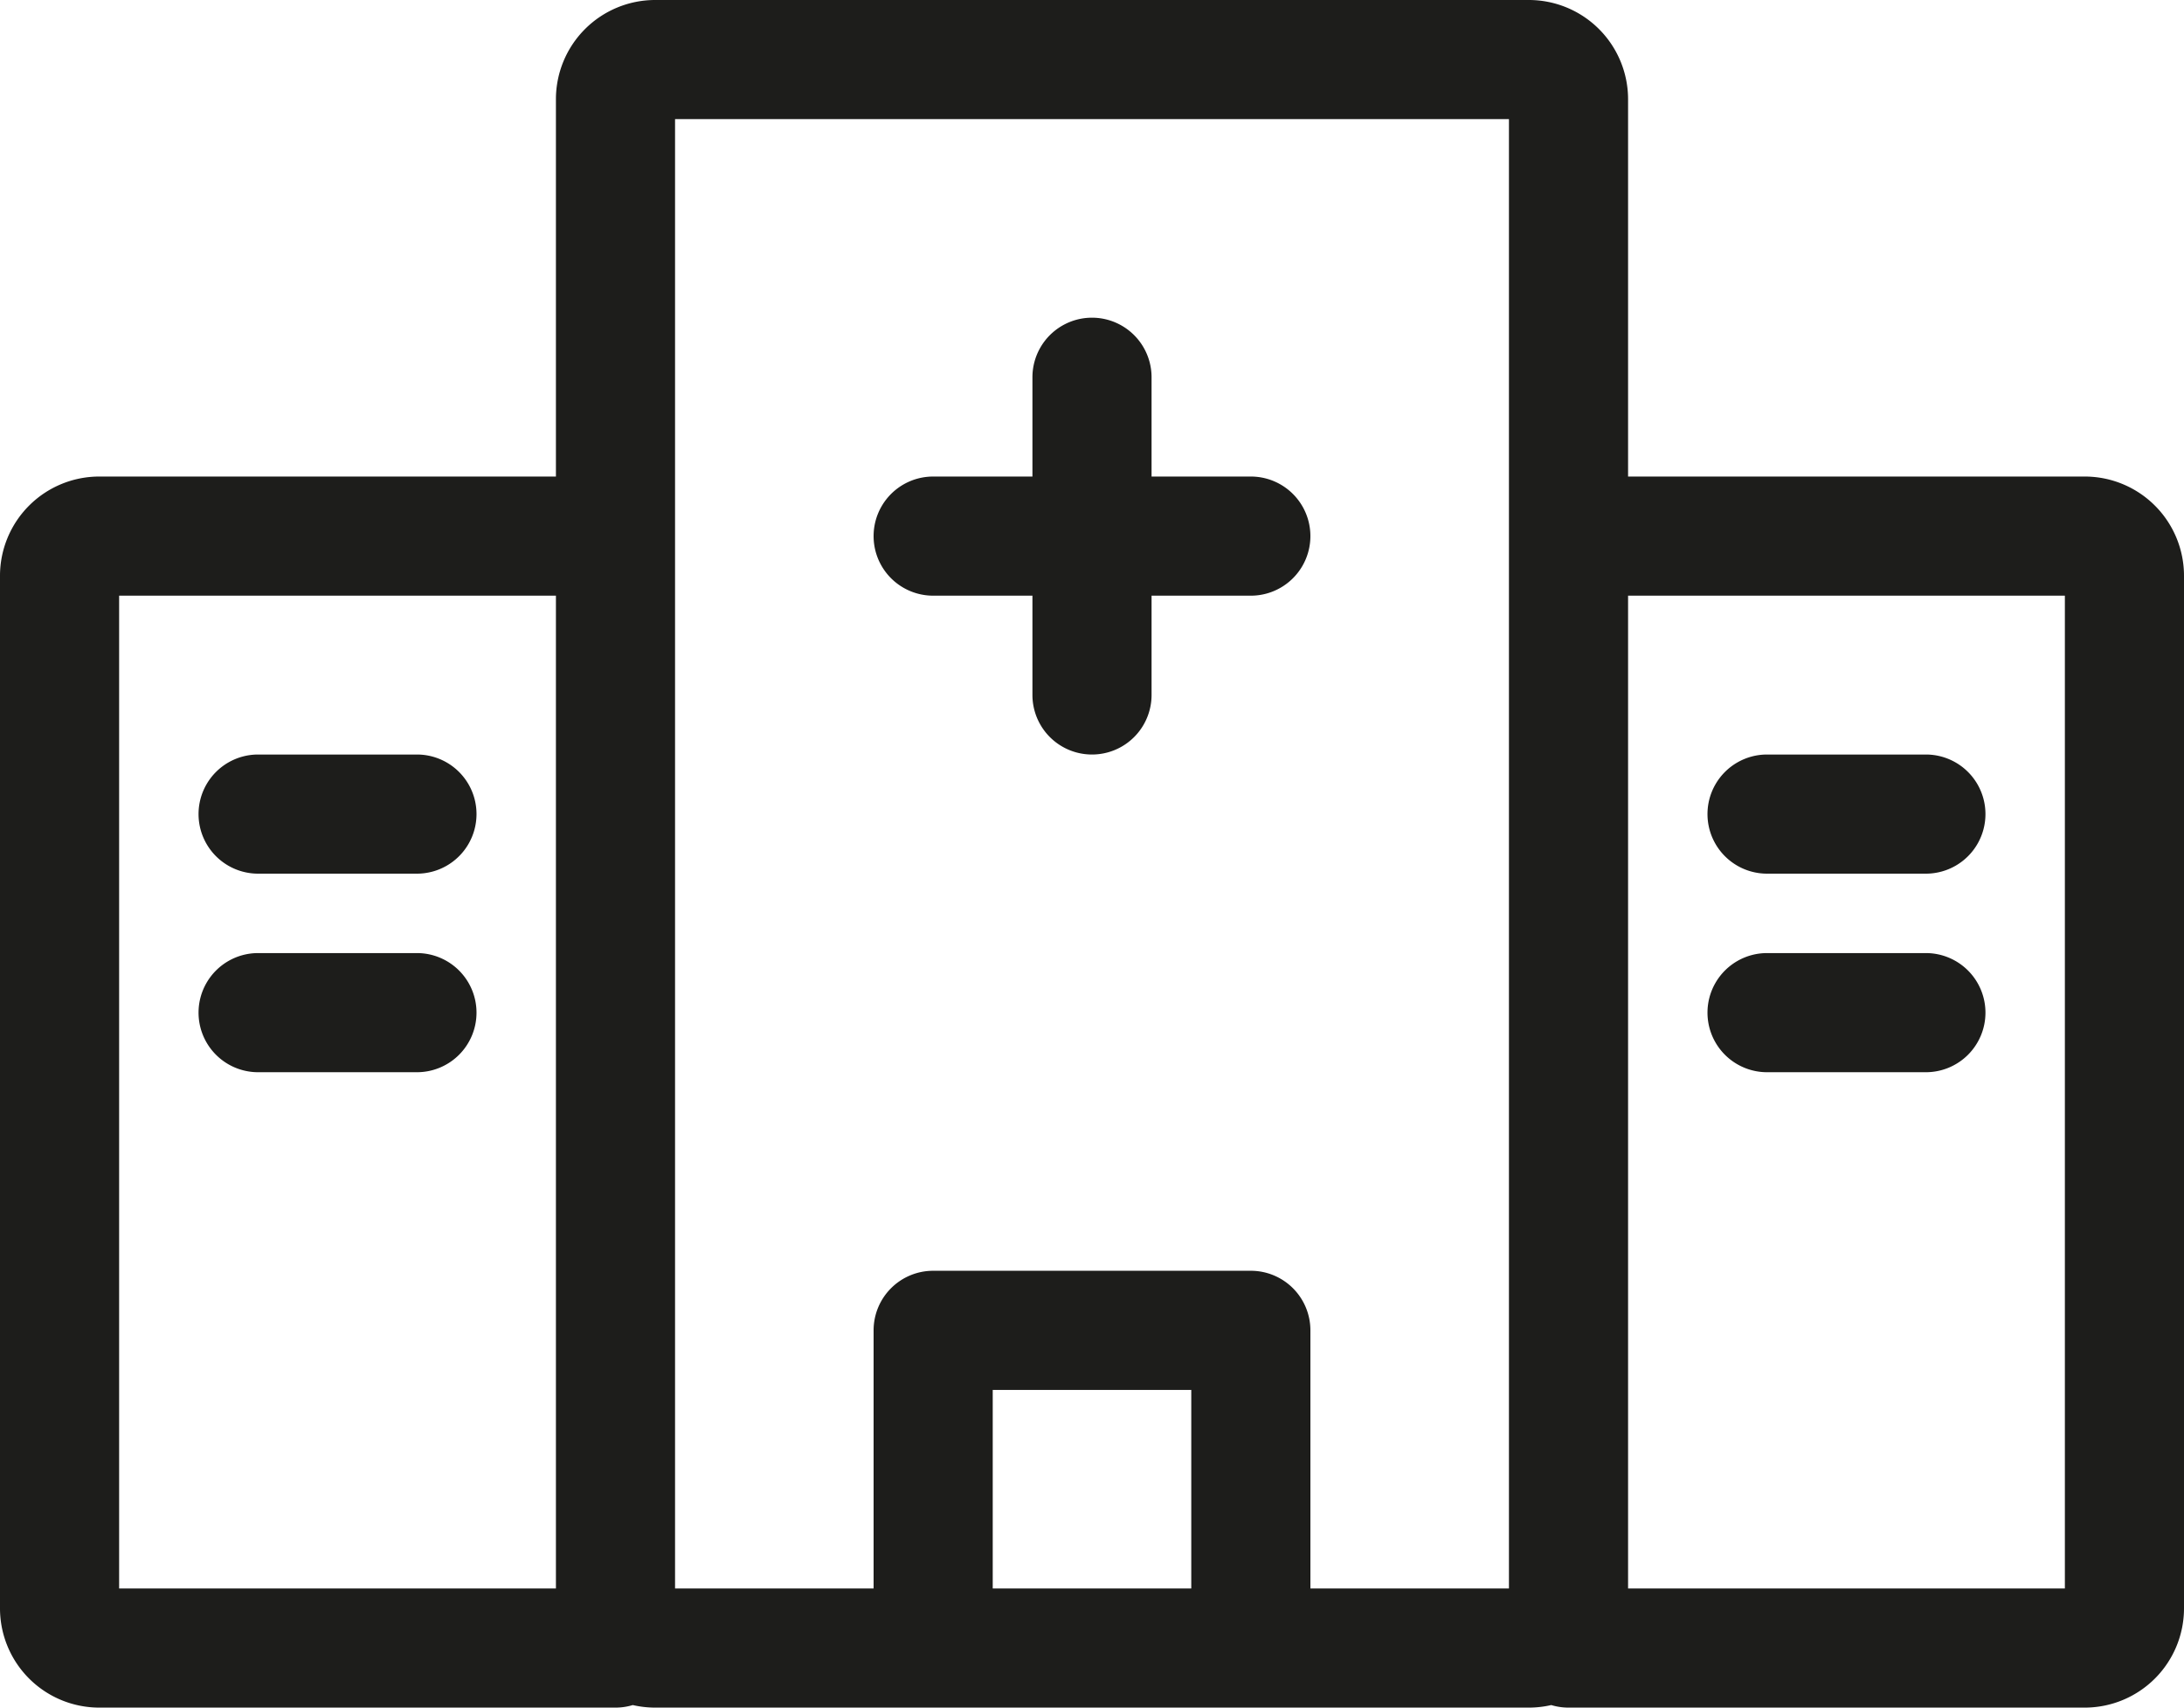 <svg xmlns="http://www.w3.org/2000/svg" width="55" height="43" fill="none" viewBox="0 0 55 43"><path fill="#1D1D1B" d="M48.5 22a1.5 1.5 0 0 0 0-3h-4a1.5 1.5 0 0 0 0 3zm1.5 3.5a1.5 1.5 0 0 1-1.5 1.5h-4a1.5 1.5 0 0 1 0-3h4a1.5 1.5 0 0 1 1.5 1.5m-21-16a1.5 1.5 0 0 0-3 0V12h-2.5a1.5 1.5 0 0 0 0 3H26v2.5a1.5 1.5 0 0 0 3 0V15h2.5a1.5 1.5 0 0 0 0-3H29zM10.5 22a1.5 1.5 0 0 0 0-3h-4a1.5 1.5 0 0 0 0 3zm1.5 3.5a1.5 1.5 0 0 1-1.5 1.5h-4a1.5 1.5 0 0 1 0-3h4a1.5 1.5 0 0 1 1.5 1.5"/><path fill="#1D1D1B" fill-rule="evenodd" d="M16.5 0A2.5 2.5 0 0 0 14 2.5V12H2.5A2.5 2.5 0 0 0 0 14.5v26A2.5 2.5 0 0 0 2.5 43h13c.151 0 .297-.022.435-.064.182.042.37.064.565.064h22c.194 0 .383-.022.565-.064.138.042.284.064.435.064h13a2.5 2.5 0 0 0 2.5-2.5v-26a2.5 2.5 0 0 0-2.5-2.5H41V2.5A2.5 2.5 0 0 0 38.5 0zM41 15h11v25H41zM38 3H17v37h5v-6.5a1.5 1.5 0 0 1 1.5-1.5h8a1.5 1.5 0 0 1 1.5 1.5V40h5zm-8 37v-5h-5v5zM14 15H3v25h11z" clip-rule="evenodd"/></svg>